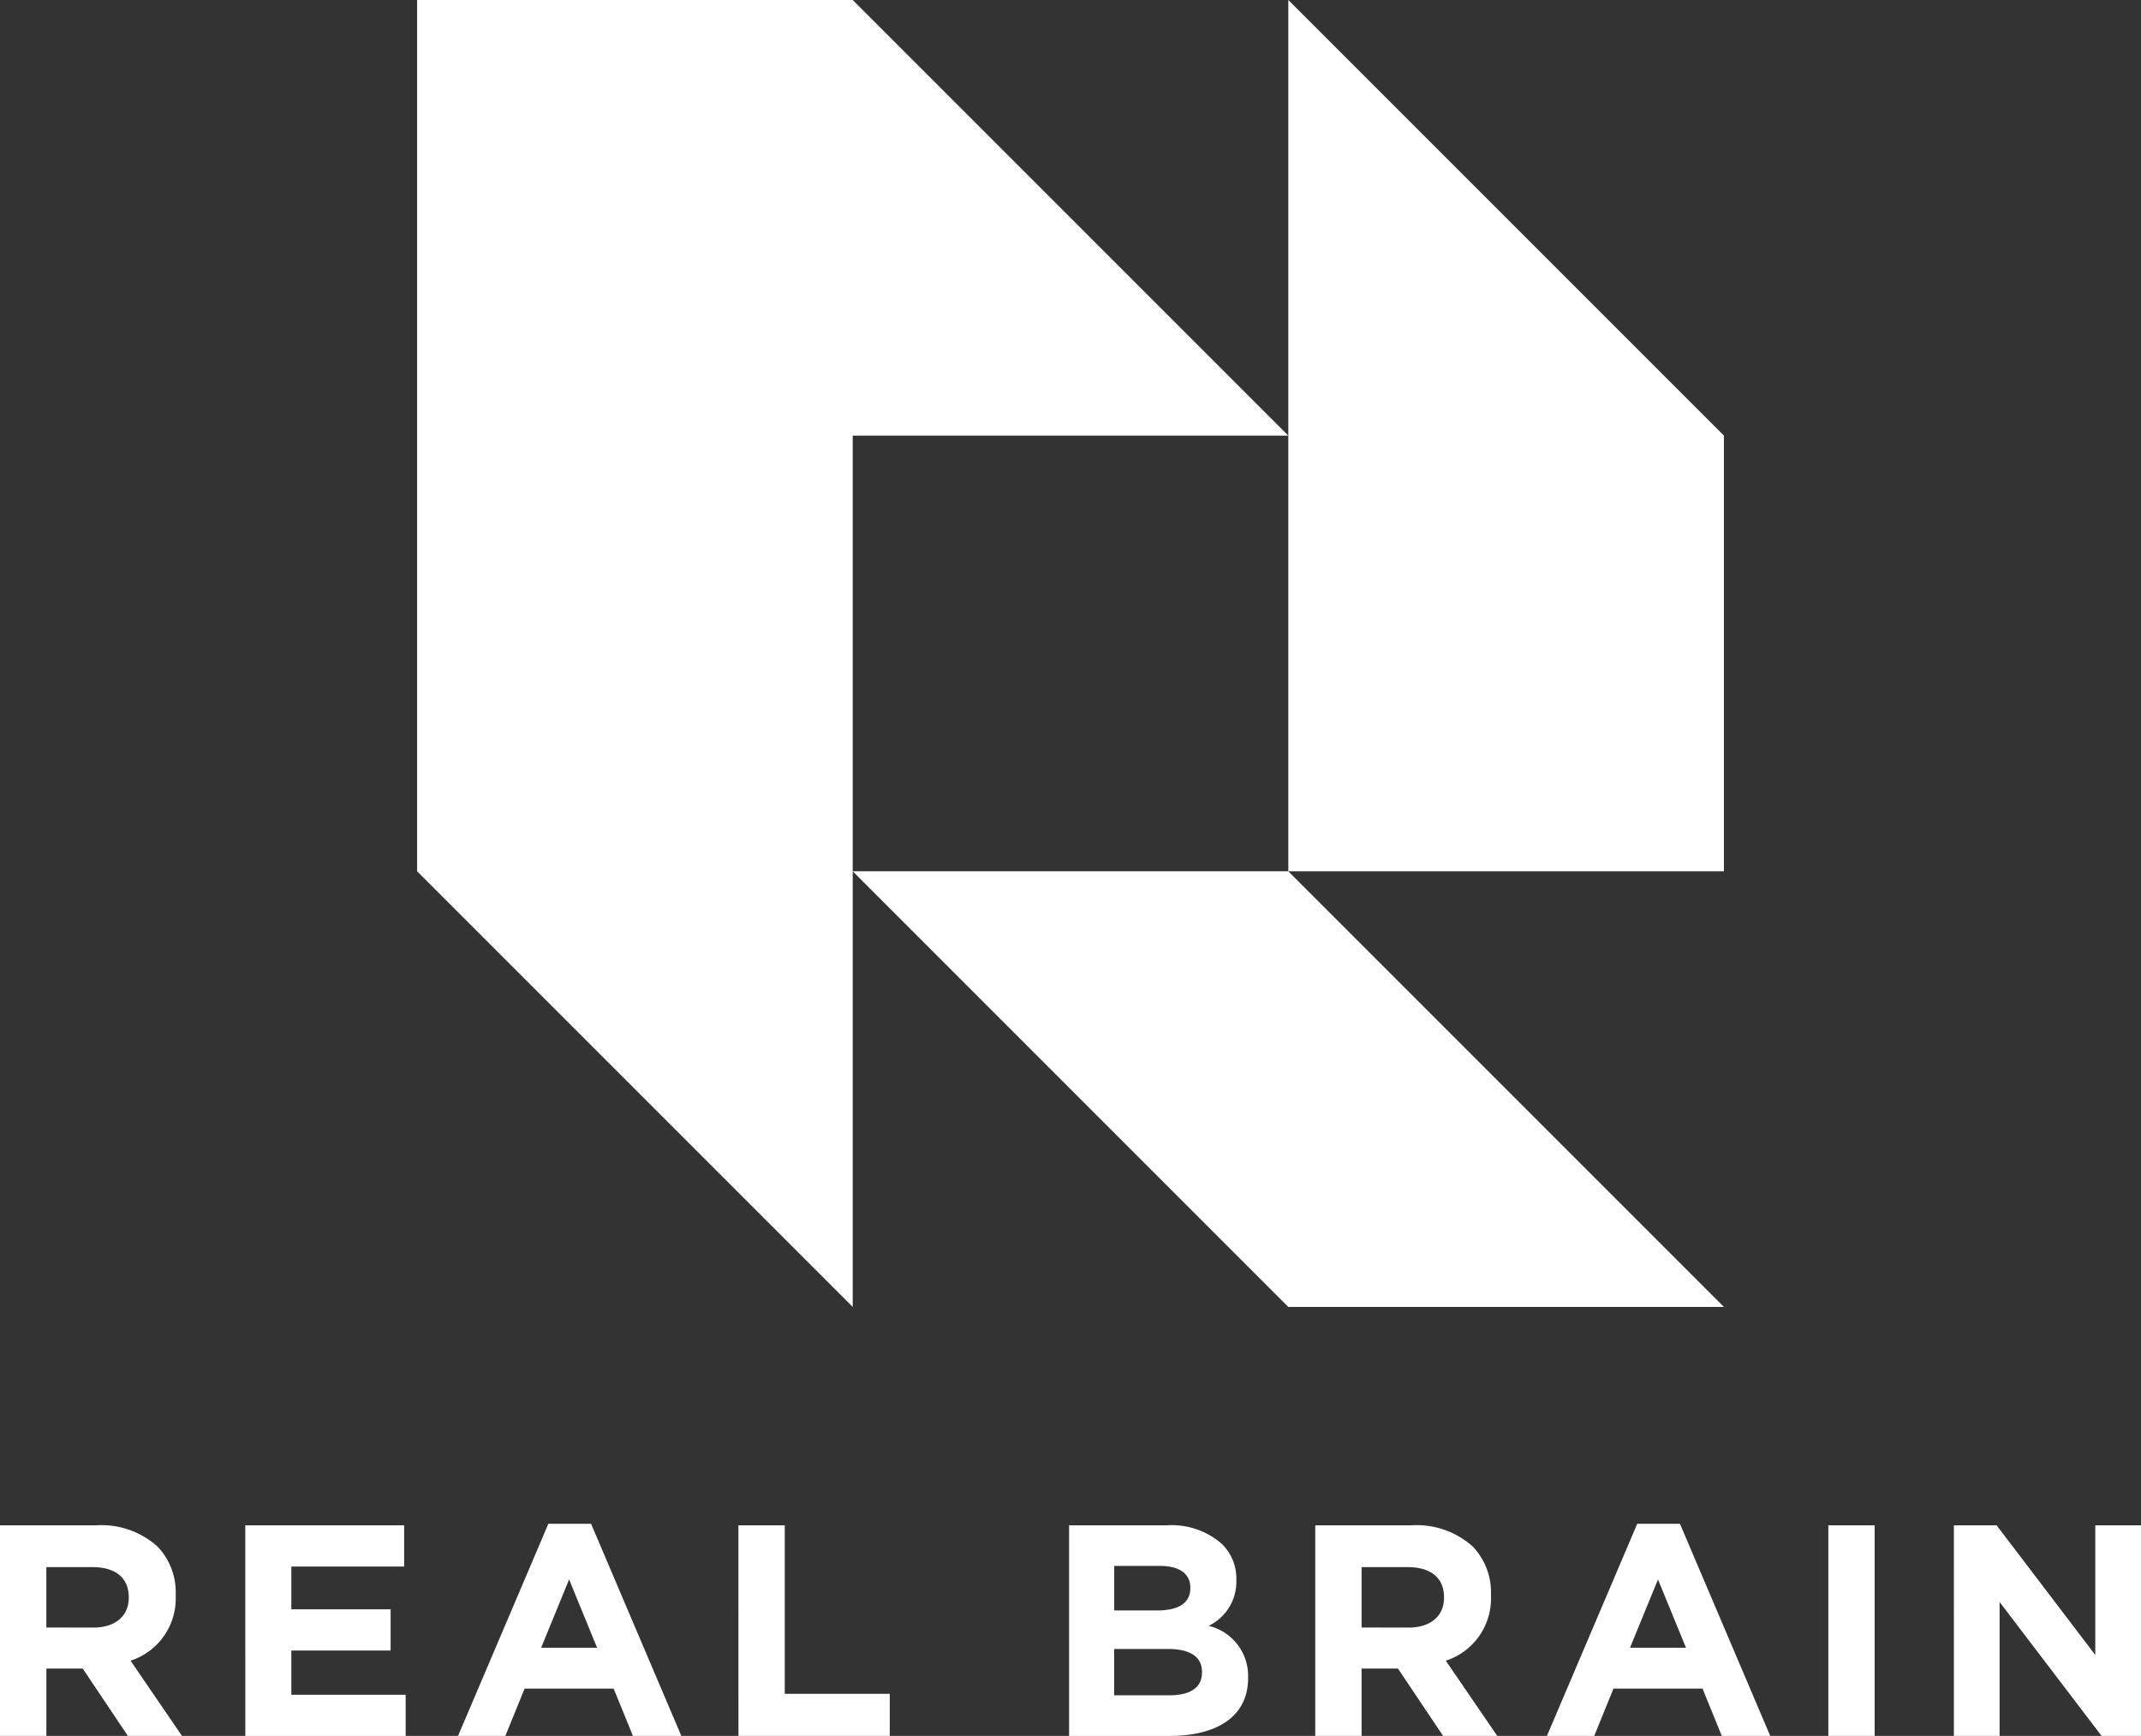 <svg xmlns="http://www.w3.org/2000/svg" width="117.675" height="95.406" viewBox="0 0 117.675 95.406"><rect x="0" y="0" width="117.675" height="95.406" fill="#333333" stroke="none"/><g transform="translate(0 0)"><path d="M367.719,137.724l-23.942-23.942v47.885h23.942Z" transform="translate(-272.968 -113.782)" fill="#fff"/><path d="M264.558,311.4l10.883,10.883h23.942l-23.942-23.942H251.5Z" transform="translate(-204.632 -250.454)" fill="#fff"/><path d="M207.105,137.724l-23.942-23.942H159.221v47.885l23.942,23.942V137.724Z" transform="translate(-136.296 -113.782)" fill="#fff"/><path d="M70.866,436.883h5.291a4.612,4.612,0,0,1,3.373,1.174,3.632,3.632,0,0,1,.992,2.646v.033a3.594,3.594,0,0,1-2.48,3.588l2.827,4.134H77.894l-2.48-3.7h-2v3.7H70.866Zm5.126,5.622c1.24,0,1.951-.661,1.951-1.637v-.033c0-1.091-.76-1.654-2-1.654h-2.53V442.5Z" transform="translate(-70.866 -353.052)" fill="#fff"/><path d="M122.827,436.883h8.731v2.265h-6.2V441.5h5.457v2.265h-5.457v2.431h6.283v2.265h-8.813Z" transform="translate(-109.345 -353.052)" fill="#fff"/><path d="M172.866,436.564h2.348l4.961,11.657h-2.662l-1.058-2.6h-4.894l-1.058,2.6h-2.6Zm2.679,6.813-1.538-3.754-1.538,3.754Z" transform="translate(-142.727 -352.816)" fill="#fff"/><path d="M227.292,436.883h2.547v9.26h5.771v2.315h-8.317Z" transform="translate(-186.706 -353.052)" fill="#fff"/><path d="M297.333,436.882h5.374a4.179,4.179,0,0,1,3.026,1.025,2.654,2.654,0,0,1,.794,1.967v.033a2.693,2.693,0,0,1-1.521,2.5,2.829,2.829,0,0,1,2.166,2.844v.033c0,2.116-1.72,3.175-4.332,3.175h-5.506Zm4.828,4.68c1.125,0,1.836-.364,1.836-1.224v-.033c0-.761-.6-1.191-1.67-1.191h-2.513v2.447Zm.678,4.663c1.125,0,1.8-.4,1.8-1.257v-.033c0-.777-.579-1.257-1.885-1.257h-2.943v2.546Z" transform="translate(-238.574 -353.051)" fill="#fff"/><path d="M349.484,436.883h5.291a4.612,4.612,0,0,1,3.373,1.174,3.632,3.632,0,0,1,.992,2.646v.033a3.594,3.594,0,0,1-2.48,3.588l2.827,4.134h-2.976l-2.48-3.7h-2v3.7h-2.547Zm5.126,5.622c1.24,0,1.951-.661,1.951-1.637v-.033c0-1.091-.76-1.654-2-1.654h-2.53V442.5Z" transform="translate(-277.194 -353.052)" fill="#fff"/><path d="M403.531,436.564h2.348l4.961,11.657h-2.662l-1.058-2.6h-4.894l-1.058,2.6h-2.6Zm2.679,6.813-1.538-3.754-1.538,3.754Z" transform="translate(-313.544 -352.816)" fill="#fff"/><rect width="2.546" height="11.575" transform="translate(100.49 83.831)" fill="#fff"/><path d="M484.769,436.883h2.348l5.423,7.127v-7.127h2.513v11.575h-2.166l-5.606-7.358v7.358h-2.513Z" transform="translate(-377.378 -353.052)" fill="#fff"/></g></svg>